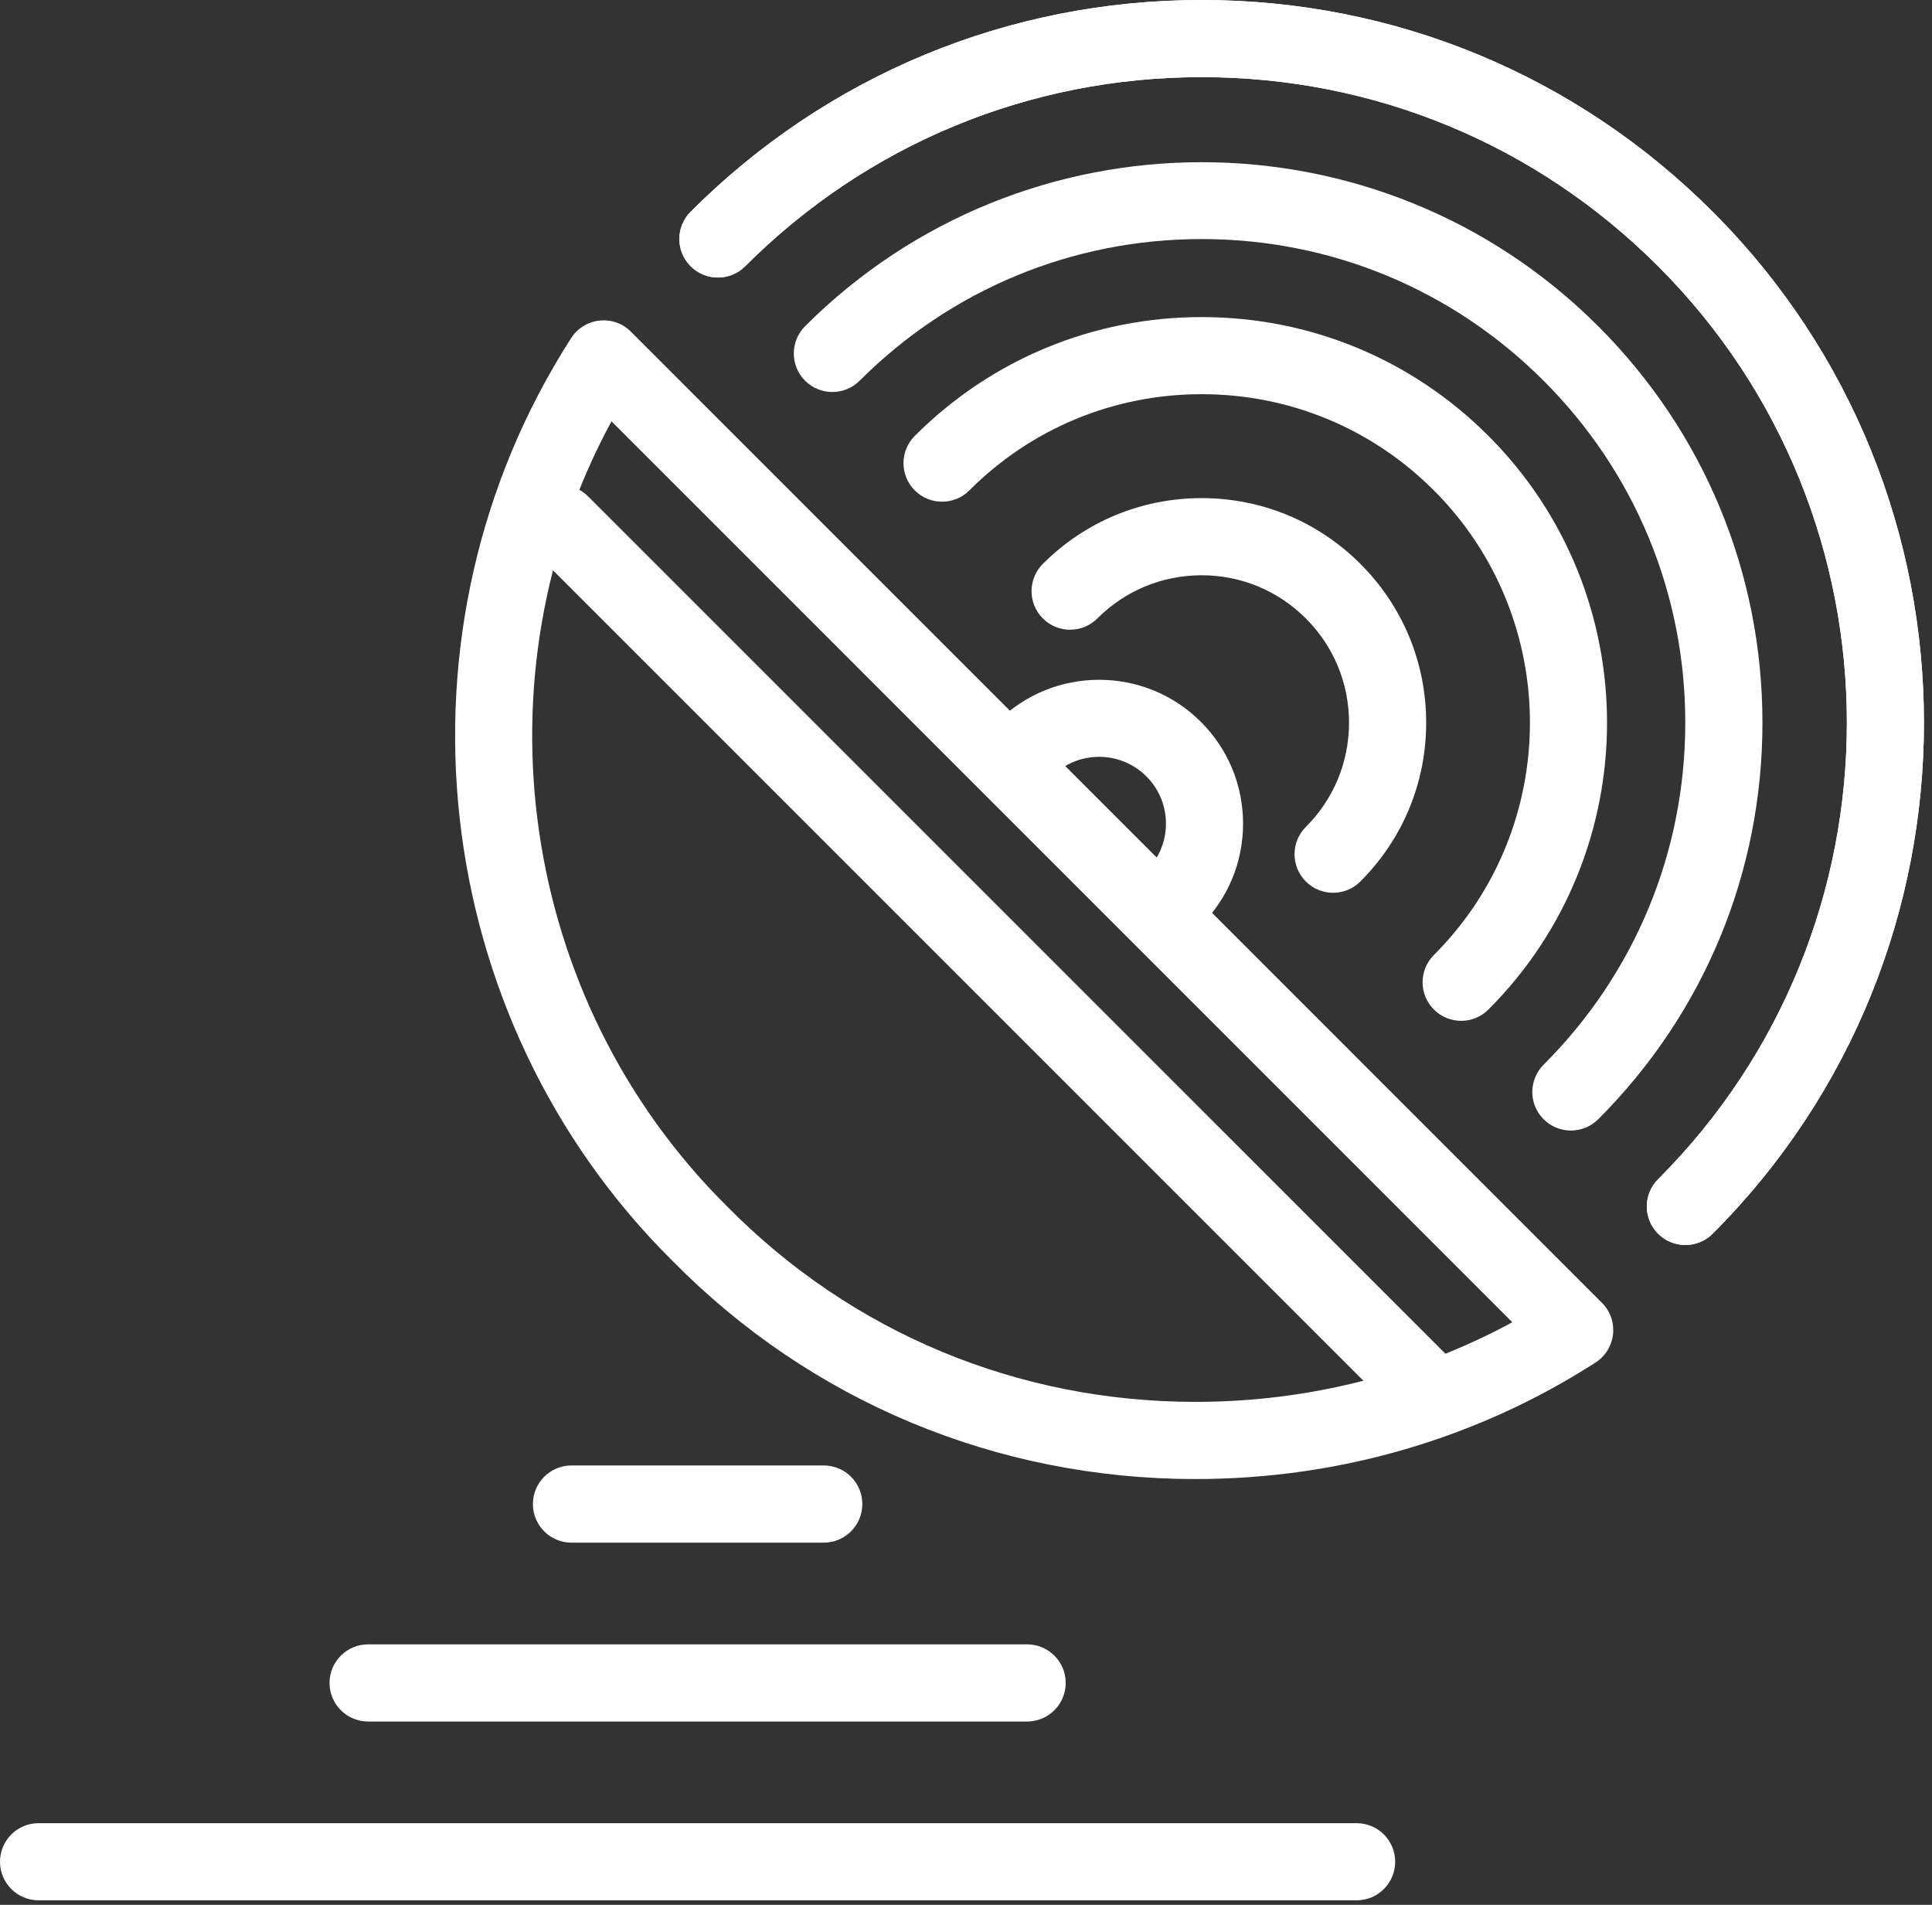<?xml version="1.0" encoding="utf-8"?>
<!-- Generator: Adobe Illustrator 16.0.0, SVG Export Plug-In . SVG Version: 6.00 Build 0)  -->
<!DOCTYPE svg PUBLIC "-//W3C//DTD SVG 1.1//EN" "http://www.w3.org/Graphics/SVG/1.1/DTD/svg11.dtd">
<svg version="1.1" id="Layer_1" xmlns="http://www.w3.org/2000/svg" xmlns:xlink="http://www.w3.org/1999/xlink" x="0px" y="0px"
	 width="71px" height="70px" viewBox="0 0 71 70" enable-background="new 0 0 71 70" xml:space="preserve">
<rect x="0" y="0" width="71" height="70" fill="#333333" stroke="none"/>
<g>
	<path fill="#FFFFFF" d="M43.935,54.353c-7.303,0-14.13-2.848-19.223-8.019c-9.024-8.946-10.595-23.212-3.722-33.91
		c0.231-0.361,0.614-0.597,1.041-0.643c0.43-0.047,0.852,0.104,1.153,0.407l35.687,35.689c0.304,0.303,0.453,0.728,0.407,1.153
		s-0.282,0.809-0.643,1.041C54.281,52.872,49.198,54.353,43.935,54.353z M22.472,15.483c-5.085,9.375-3.421,21.246,4.248,28.85
		c4.567,4.637,10.677,7.184,17.215,7.184c4.114,0,8.104-1.007,11.642-2.926L22.472,15.483z"/>
	<g>
		<path fill="#FFFFFF" d="M30.273,56.69h-9.272c-0.783,0-1.417-0.635-1.417-1.418s0.634-1.418,1.417-1.418h9.272
			c0.783,0,1.417,0.635,1.417,1.418S31.057,56.69,30.273,56.69z"/>
		<path fill="#FFFFFF" d="M37.747,63.263h-24.22c-0.783,0-1.417-0.635-1.417-1.418c0-0.782,0.634-1.417,1.417-1.417h24.22
			c0.783,0,1.417,0.635,1.417,1.417C39.164,62.628,38.53,63.263,37.747,63.263z"/>
		<path fill="#FFFFFF" d="M49.855,69.834H1.417C0.634,69.834,0,69.199,0,68.417c0-0.783,0.634-1.418,1.417-1.418h48.438
			c0.783,0,1.417,0.635,1.417,1.418C51.272,69.199,50.639,69.834,49.855,69.834z"/>
	</g>
	<path fill="#FFFFFF" d="M43.131,34.421c-0.363,0-0.726-0.139-1.003-0.416c-0.553-0.554-0.553-1.451,0.001-2.004
		c0.464-0.463,0.719-1.08,0.719-1.735c0-0.655-0.255-1.272-0.719-1.735c-0.957-0.958-2.516-0.958-3.473,0
		c-0.092,0.092-0.171,0.192-0.245,0.294c-0.463,0.633-1.349,0.771-1.98,0.31c-0.633-0.461-0.771-1.348-0.311-1.98
		c0.16-0.219,0.335-0.431,0.532-0.627c2.062-2.062,5.418-2.063,7.48,0c0.999,0.999,1.55,2.327,1.55,3.74
		c0,1.413-0.551,2.741-1.55,3.74C43.856,34.283,43.493,34.421,43.131,34.421z"/>
	<path fill="#FFFFFF" d="M52.502,52.552c-0.362,0-0.726-0.139-1.002-0.416L19.61,20.247c-0.554-0.553-0.554-1.451,0-2.004
		c0.553-0.554,1.451-0.554,2.004,0l31.89,31.889c0.554,0.554,0.554,1.451,0,2.004C53.228,52.413,52.864,52.552,52.502,52.552z"/>
	<g>
		<path fill="#FFFFFF" d="M61.937,45.753c-0.362,0-0.726-0.139-1.002-0.414c-0.554-0.555-0.554-1.451,0-2.005
			c9.249-9.25,9.249-24.301,0-33.55c-4.481-4.481-10.438-6.95-16.775-6.949c-6.337,0-12.295,2.468-16.775,6.949
			c-0.553,0.554-1.451,0.553-2.004,0c-0.554-0.554-0.554-1.451,0-2.004C30.396,2.763,37.064,0,44.159,0
			c7.094,0,13.764,2.762,18.779,7.779c10.355,10.354,10.355,27.204,0,37.559C62.662,45.614,62.299,45.753,61.937,45.753z"/>
		<path fill="#FFFFFF" d="M61.937,45.753c-0.362,0-0.726-0.139-1.002-0.414c-0.554-0.555-0.554-1.451,0-2.005
			c9.249-9.25,9.249-24.301,0-33.55c-4.481-4.481-10.438-6.95-16.775-6.949c-6.337,0-12.295,2.468-16.775,6.949
			c-0.553,0.554-1.451,0.553-2.004,0c-0.554-0.554-0.554-1.451,0-2.004C30.396,2.763,37.064,0,44.159,0
			c7.094,0,13.764,2.762,18.779,7.779c10.355,10.354,10.355,27.204,0,37.559C62.662,45.614,62.299,45.753,61.937,45.753z"/>
		<path fill="#FFFFFF" d="M57.729,41.546c-0.362,0-0.726-0.139-1.002-0.415c-0.554-0.554-0.554-1.45,0-2.005
			c3.357-3.355,5.206-7.819,5.206-12.567s-1.849-9.211-5.206-12.568c-3.357-3.357-7.82-5.206-12.568-5.206
			c-4.747,0-9.211,1.849-12.568,5.206c-0.553,0.553-1.451,0.553-2.004,0c-0.554-0.553-0.554-1.451,0-2.004
			c8.035-8.034,21.109-8.037,29.145,0c3.893,3.892,6.037,9.067,6.037,14.573c0,5.505-2.145,10.681-6.037,14.573
			C58.454,41.407,58.091,41.546,57.729,41.546z"/>
		<path fill="#FFFFFF" d="M53.697,37.515c-0.362,0-0.726-0.139-1.002-0.416c-0.554-0.553-0.554-1.451,0-2.004
			c4.706-4.707,4.706-12.365,0-17.073c-2.279-2.28-5.311-3.536-8.536-3.536c-3.225,0-6.257,1.256-8.537,3.536
			c-0.553,0.554-1.451,0.552-2.004,0c-0.554-0.554-0.554-1.451,0-2.004c2.815-2.815,6.56-4.366,10.541-4.366
			c3.982,0,7.726,1.55,10.54,4.366c5.812,5.812,5.812,15.269,0,21.081C54.423,37.376,54.06,37.515,53.697,37.515z"/>
		<path fill="#FFFFFF" d="M48.991,32.809c-0.363,0-0.726-0.139-1.002-0.416c-0.554-0.554-0.554-1.451,0-2.004
			c1.023-1.023,1.587-2.383,1.587-3.831c0-1.448-0.563-2.808-1.587-3.831c-1.022-1.024-2.383-1.587-3.83-1.587
			s-2.808,0.563-3.831,1.586c-0.553,0.554-1.451,0.554-2.004,0c-0.554-0.553-0.554-1.451,0-2.004
			c1.559-1.559,3.631-2.417,5.835-2.417c2.205,0,4.277,0.859,5.835,2.417c1.559,1.558,2.417,3.63,2.417,5.835
			c0,2.205-0.858,4.277-2.418,5.835C49.717,32.67,49.354,32.809,48.991,32.809z"/>
	</g>
</g>
</svg>
